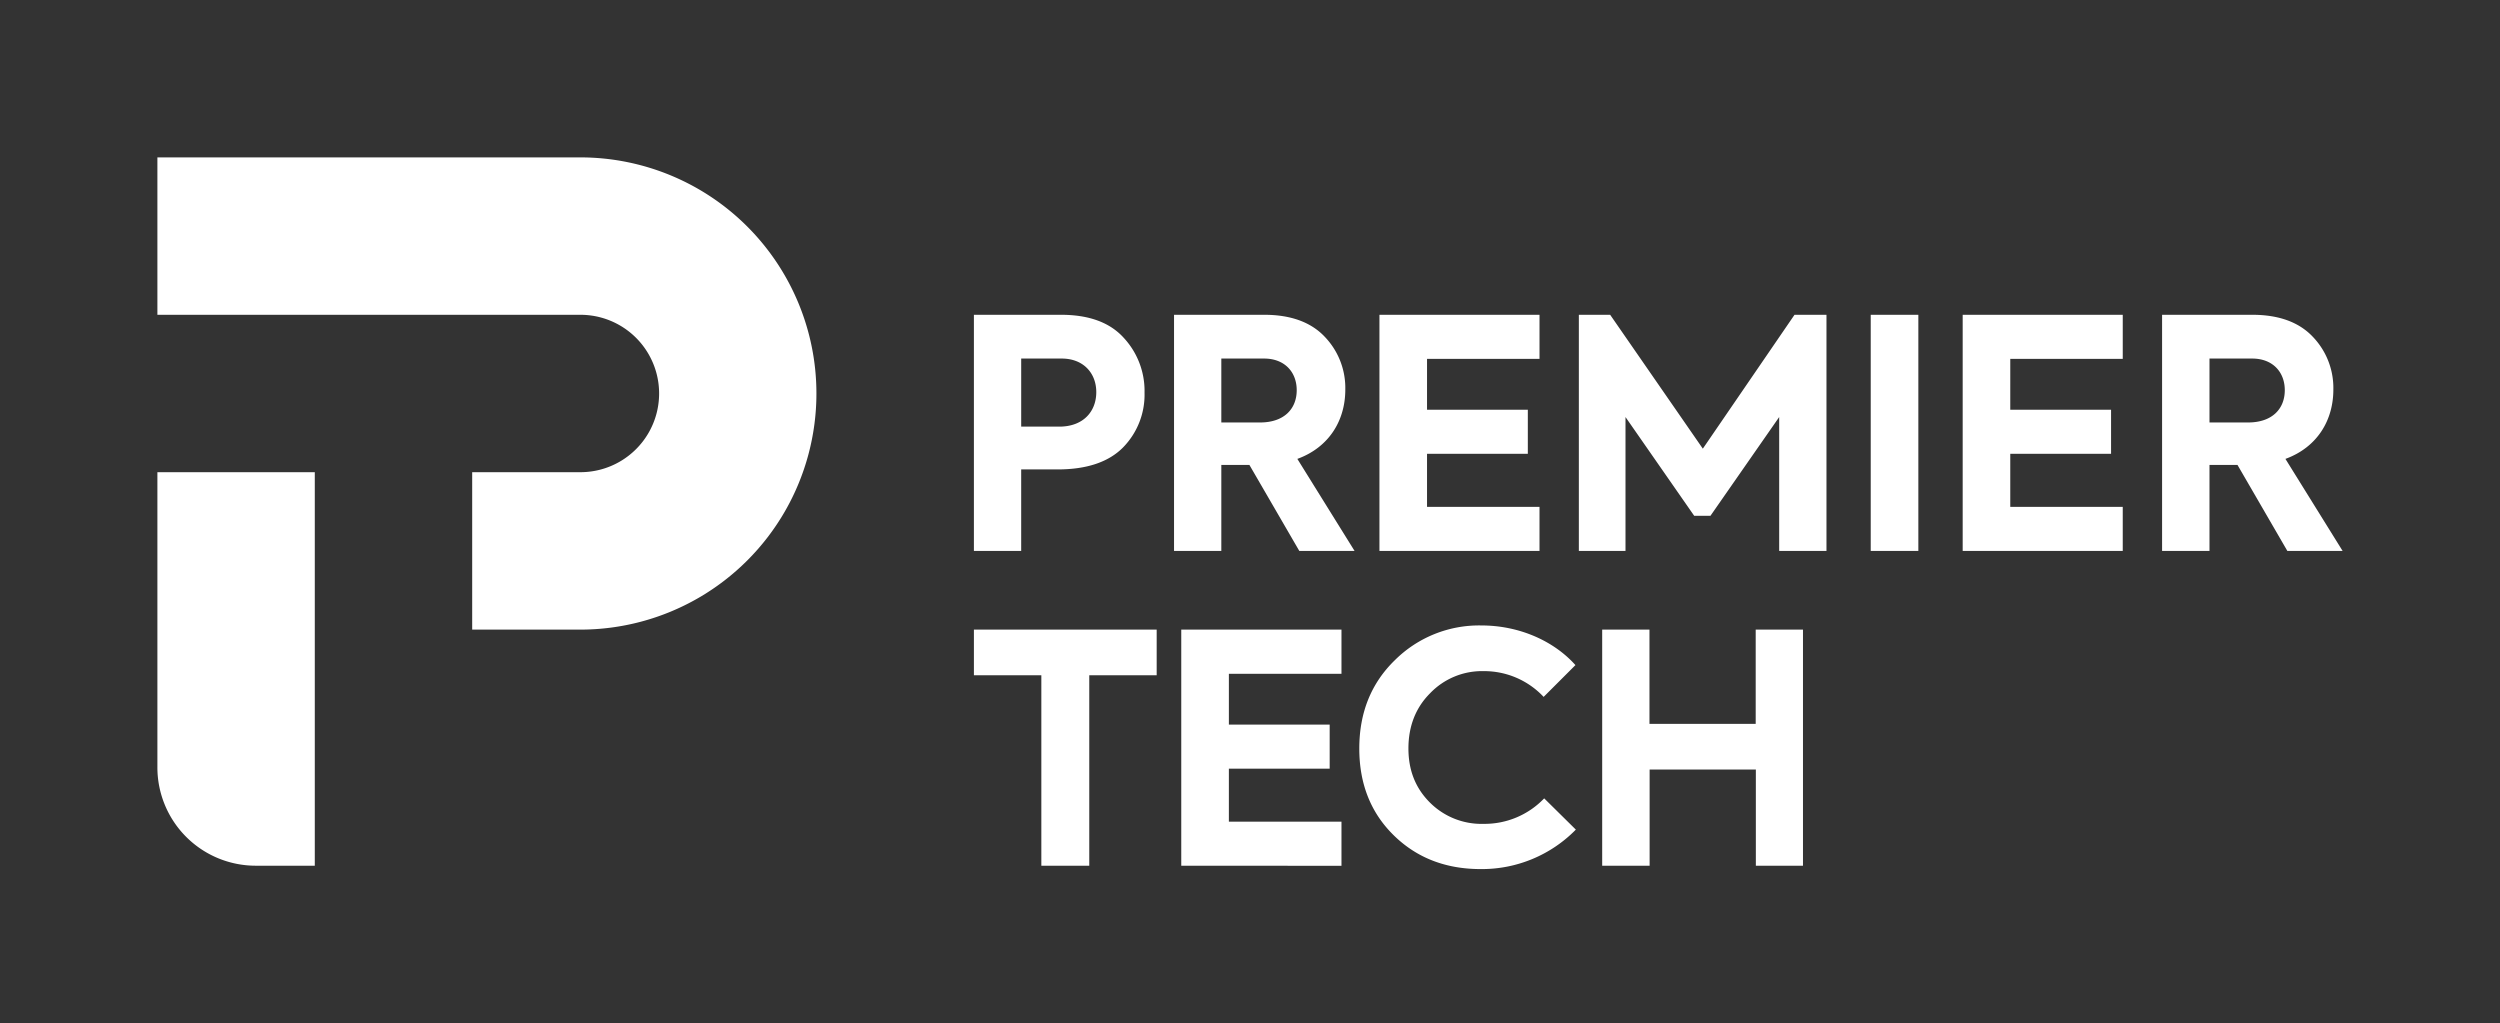 <svg xmlns="http://www.w3.org/2000/svg" viewBox="0 0 823.72 337.1"><rect x="0" y="0" width="823.72" height="337.1" fill="#333333" stroke="none"/><defs><style>.cls-1{fill:#fff}</style></defs><path d="M349.63 103.72c9.16 0 16 2.53 20.53 7.48a25.7 25.7 0 0 1 6.95 18.21 24.82 24.82 0 0 1-7.16 18.1c-4.74 4.74-11.9 7.16-21.48 7.16h-12v26.85h-15.58v-77.8Zm-.63 36.85c8 0 12.21-5.06 12.21-11.37s-4.31-11.06-11.37-11.06h-13.37v22.43Zm79.1 40.95-16.43-28.32h-9.26v28.32h-15.58v-77.8h29.79c8.63 0 15.27 2.42 19.79 7.16a24.32 24.32 0 0 1 6.85 17.48c0 10.1-5.27 19-15.8 22.84l18.85 30.32Zm-25.69-63.38v21.06h12.74c8.1 0 12.1-4.63 12.1-10.63s-4-10.43-10.73-10.43Zm117.8 63.38v-77.8h10.32l30.53 44.11 30.21-44.11h10.53v77.8h-15.58v-44.11l-22.64 32.53h-5.37l-22.63-32.53v44.11Zm96.17-77.8h15.69v77.8h-15.69Zm137.27 77.8-16.42-28.32H728v28.32h-15.62v-77.8h29.79c8.64 0 15.27 2.42 19.79 7.16a24.32 24.32 0 0 1 6.85 17.48c0 10.1-5.27 19-15.79 22.84l18.84 30.32ZM728 118.14v21.06h12.7c8.11 0 12.11-4.63 12.11-10.63s-4-10.43-10.74-10.43Zm-200.1 167.1v-77.79h15.58v31.05h35v-31.05h15.58v77.79h-15.53v-31.69h-35v31.69ZM343.11 222.5h-22.22v-15.05h60.22v15.05H358.9v62.74h-15.79Zm46.1 62.74v-77.79H442V222h-37.1v16.74h33.21v14.53H404.9v17.47H442v14.53Zm257.47-103.72v-77.8h52.74v14.53h-37.06V135h33.21v14.53h-33.21V167h37.06v14.53Zm-192.17 0v-77.8h52.74v14.53h-37.06V135h33.21v14.53h-33.21V167h37.06v14.53ZM269 129.65a77.79 77.79 0 0 1-77.79 77.8h-35.63v-51.87h35.66a25.93 25.93 0 0 0 0-51.86H51.86V51.86h139.38A77.79 77.79 0 0 1 269 129.65" class="cls-1"/><path d="M51.86 252.82v-97.24h51.86v129.66H84.27a32.41 32.41 0 0 1-32.41-32.42m456.93 10.23a27.16 27.16 0 0 1-20 8.4 24 24 0 0 1-17.68-7.05c-4.74-4.74-7.05-10.63-7.05-17.79 0-7.37 2.42-13.48 7.16-18.21a23.7 23.7 0 0 1 17.68-7.27 26.83 26.83 0 0 1 19.71 8.49l10.48-10.48c-7.17-8-18.56-13.06-31-13.06a39.33 39.33 0 0 0-28.53 11.47q-11.68 11.37-11.69 29.06c0 11.68 3.79 21.26 11.48 28.74s17.26 11 28.53 11a43.35 43.35 0 0 0 31.34-13Z" class="cls-1"/></svg>